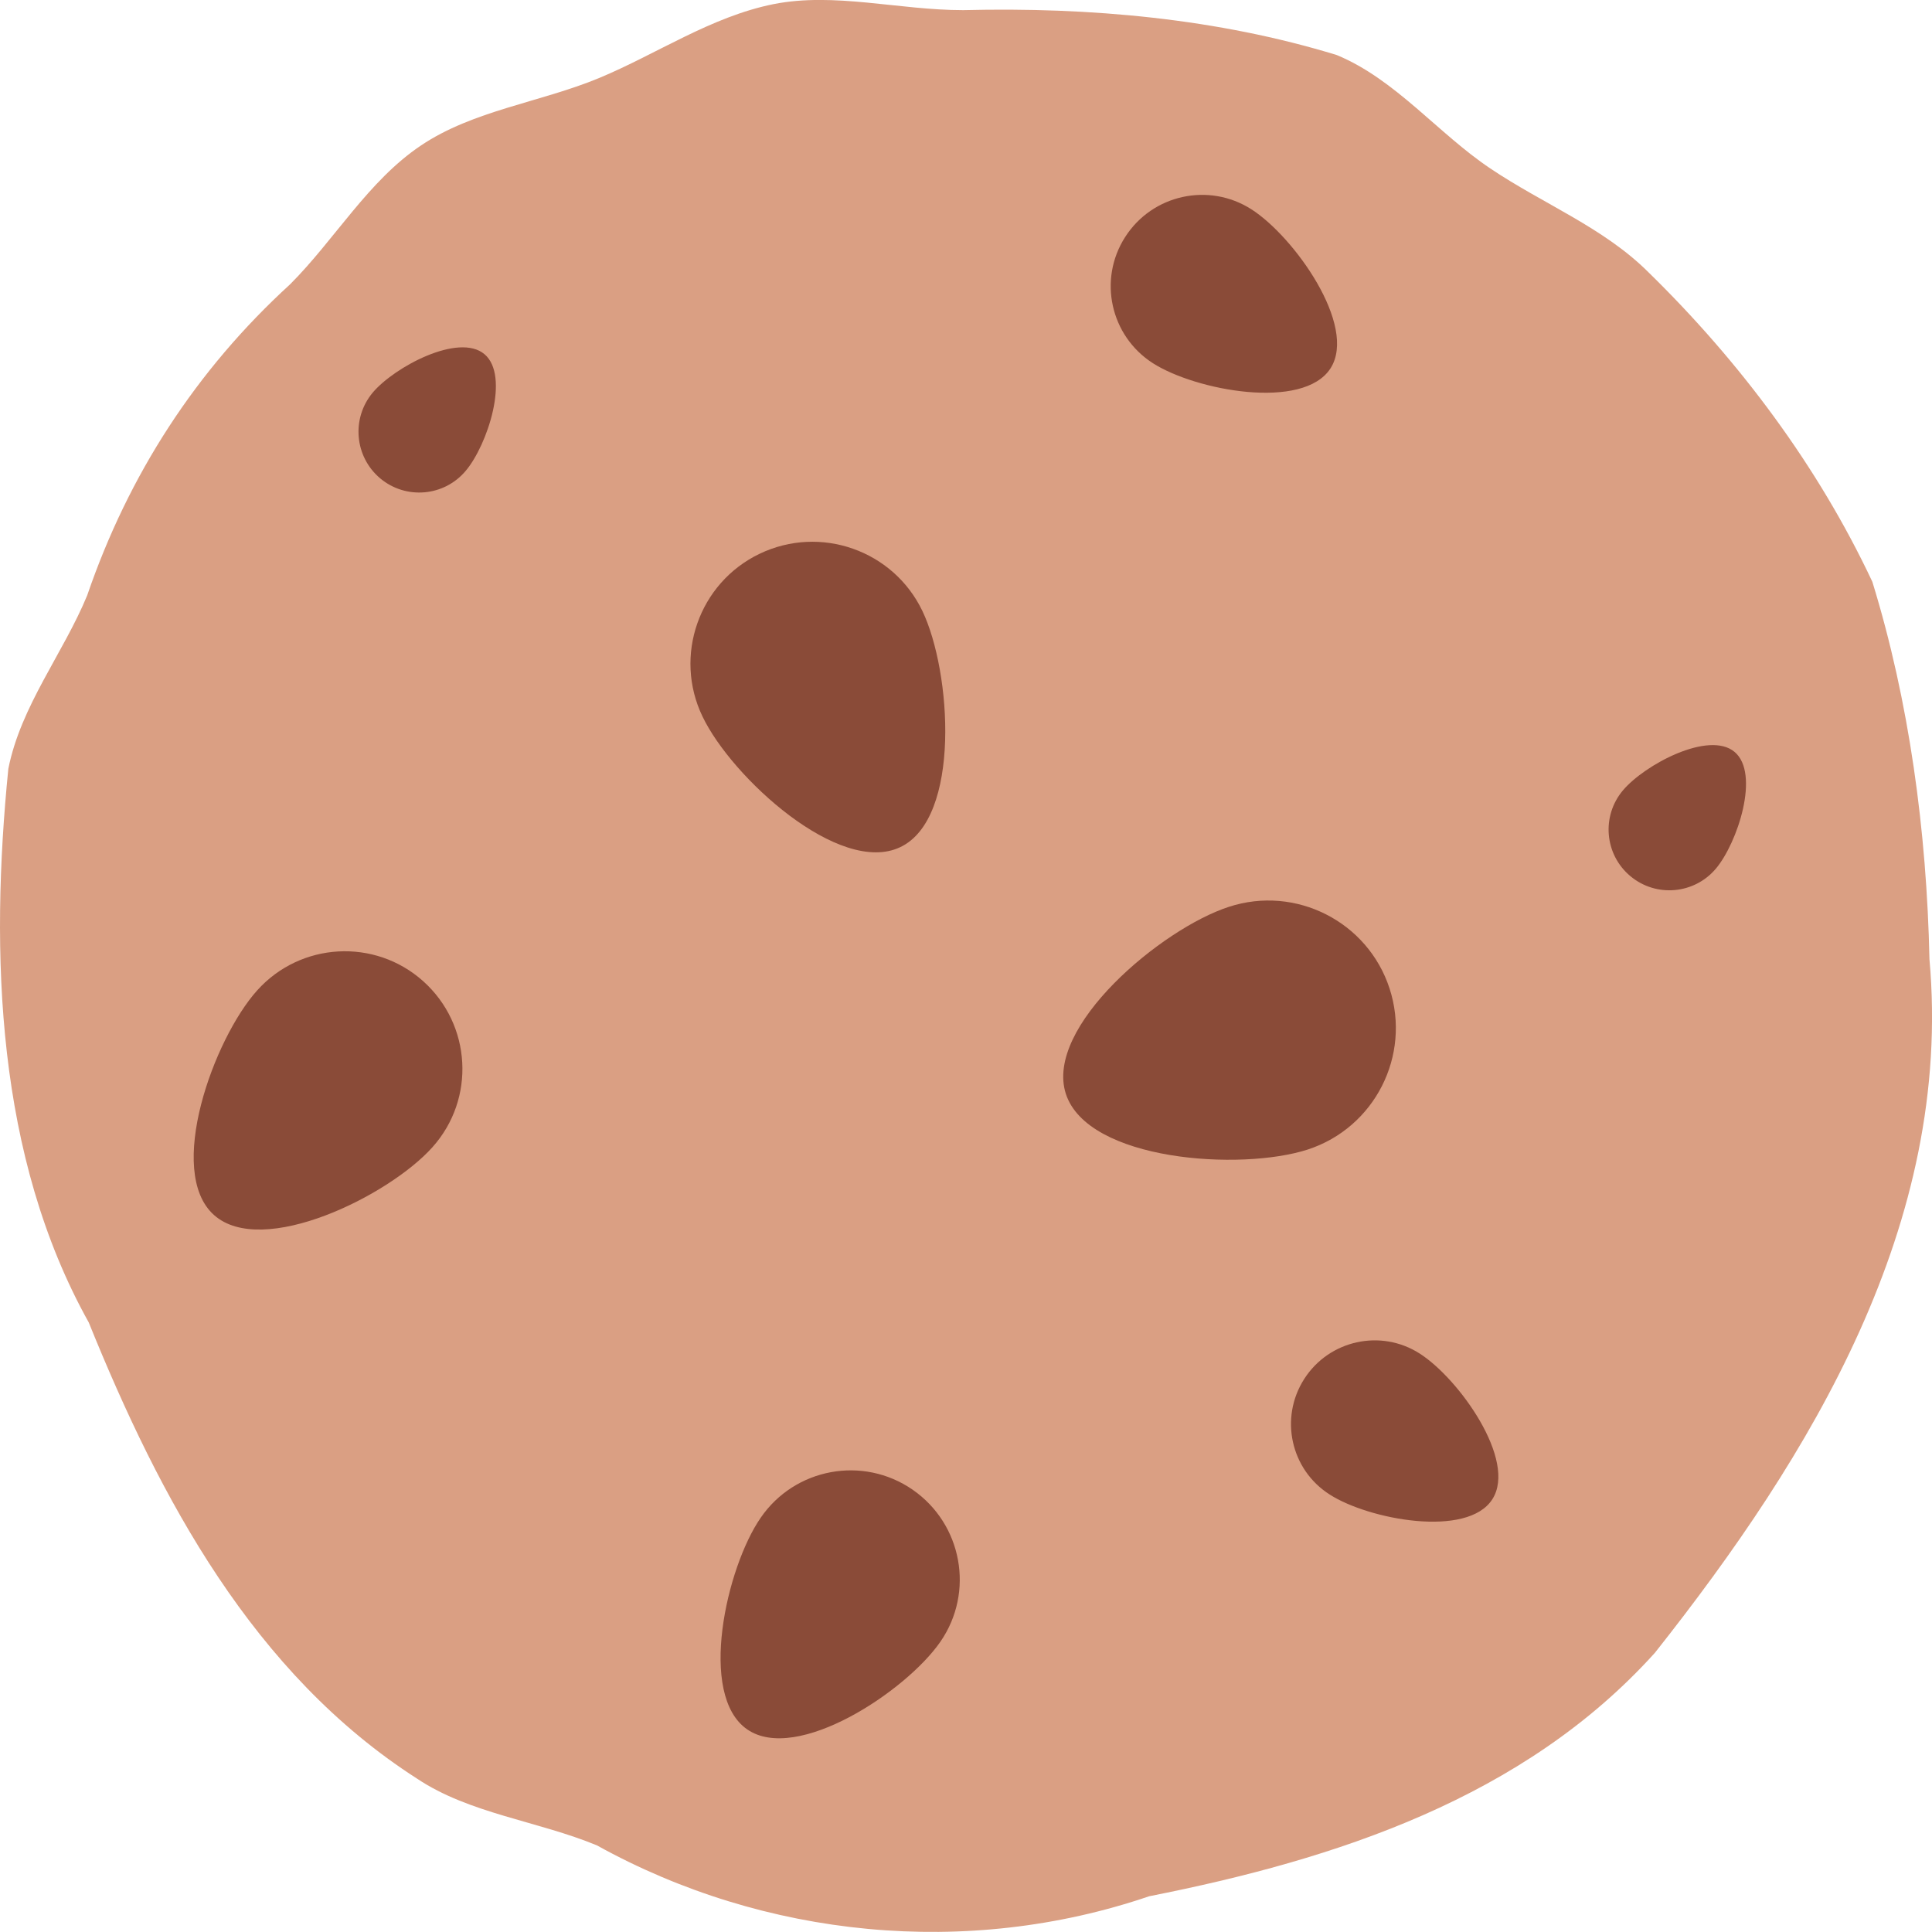 <svg width="16" height="16" viewBox="0 0 16 16" fill="none" xmlns="http://www.w3.org/2000/svg">
<path d="M15.979 7.944C16.174 10.132 14.999 12.053 13.705 13.688C12.621 14.89 11.069 15.397 9.517 15.704C8.012 16.217 6.333 16.052 4.944 15.283C4.458 15.081 3.887 15.02 3.454 14.73C2.099 13.861 1.325 12.411 0.735 10.952C-0.031 9.579 -0.084 7.901 0.069 6.367C0.172 5.846 0.524 5.411 0.722 4.931C1.065 3.93 1.624 3.066 2.402 2.355C2.772 1.985 3.05 1.497 3.486 1.205C3.918 0.914 4.475 0.848 4.962 0.646C5.44 0.447 5.888 0.138 6.407 0.034C6.912 -0.066 7.443 0.084 7.977 0.084C9.029 0.058 10.086 0.154 11.071 0.456C11.558 0.658 11.909 1.105 12.342 1.395C12.777 1.688 13.282 1.885 13.652 2.255C14.406 2.992 15.056 3.86 15.506 4.818C15.812 5.81 15.956 6.883 15.979 7.944Z" fill="#DA9F83"/>
<path d="M10.177 7.51C10.731 7.329 11.328 7.633 11.508 8.187C11.688 8.742 11.385 9.339 10.83 9.52C10.274 9.7 9.008 9.614 8.827 9.059C8.647 8.504 9.621 7.69 10.177 7.51ZM14.21 7.194C14.031 7.406 13.714 7.434 13.501 7.255C13.288 7.076 13.261 6.759 13.44 6.546C13.619 6.333 14.152 6.048 14.365 6.227C14.578 6.406 14.39 6.98 14.21 7.194ZM3.857 3.899C3.679 4.112 3.361 4.14 3.148 3.961C2.936 3.782 2.908 3.465 3.087 3.251C3.266 3.039 3.799 2.754 4.012 2.933C4.225 3.112 4.037 3.686 3.857 3.899ZM9.548 3.008C9.196 2.783 9.092 2.315 9.318 1.963C9.543 1.611 10.011 1.508 10.363 1.733C10.716 1.958 11.244 2.698 11.019 3.05C10.793 3.402 9.901 3.234 9.548 3.008ZM5.818 5.934C5.576 5.432 5.788 4.827 6.291 4.586C6.794 4.345 7.398 4.557 7.639 5.06C7.88 5.564 7.96 6.775 7.457 7.015C6.953 7.257 6.059 6.438 5.818 5.934ZM6.3 12.569C6.583 12.157 7.147 12.053 7.558 12.337C7.969 12.622 8.072 13.185 7.788 13.596C7.504 14.007 6.599 14.606 6.188 14.322C5.776 14.038 6.016 12.979 6.3 12.569ZM11.012 12.377C10.689 12.172 10.594 11.743 10.801 11.42C11.007 11.098 11.436 11.003 11.758 11.21C12.081 11.416 12.566 12.094 12.359 12.416C12.153 12.739 11.335 12.585 11.012 12.377ZM2.129 8.203C2.488 7.802 3.104 7.767 3.505 8.126C3.906 8.486 3.94 9.101 3.581 9.501C3.222 9.903 2.173 10.421 1.772 10.062C1.37 9.703 1.77 8.603 2.129 8.203Z" fill="#8A4B38"/>
</svg>
